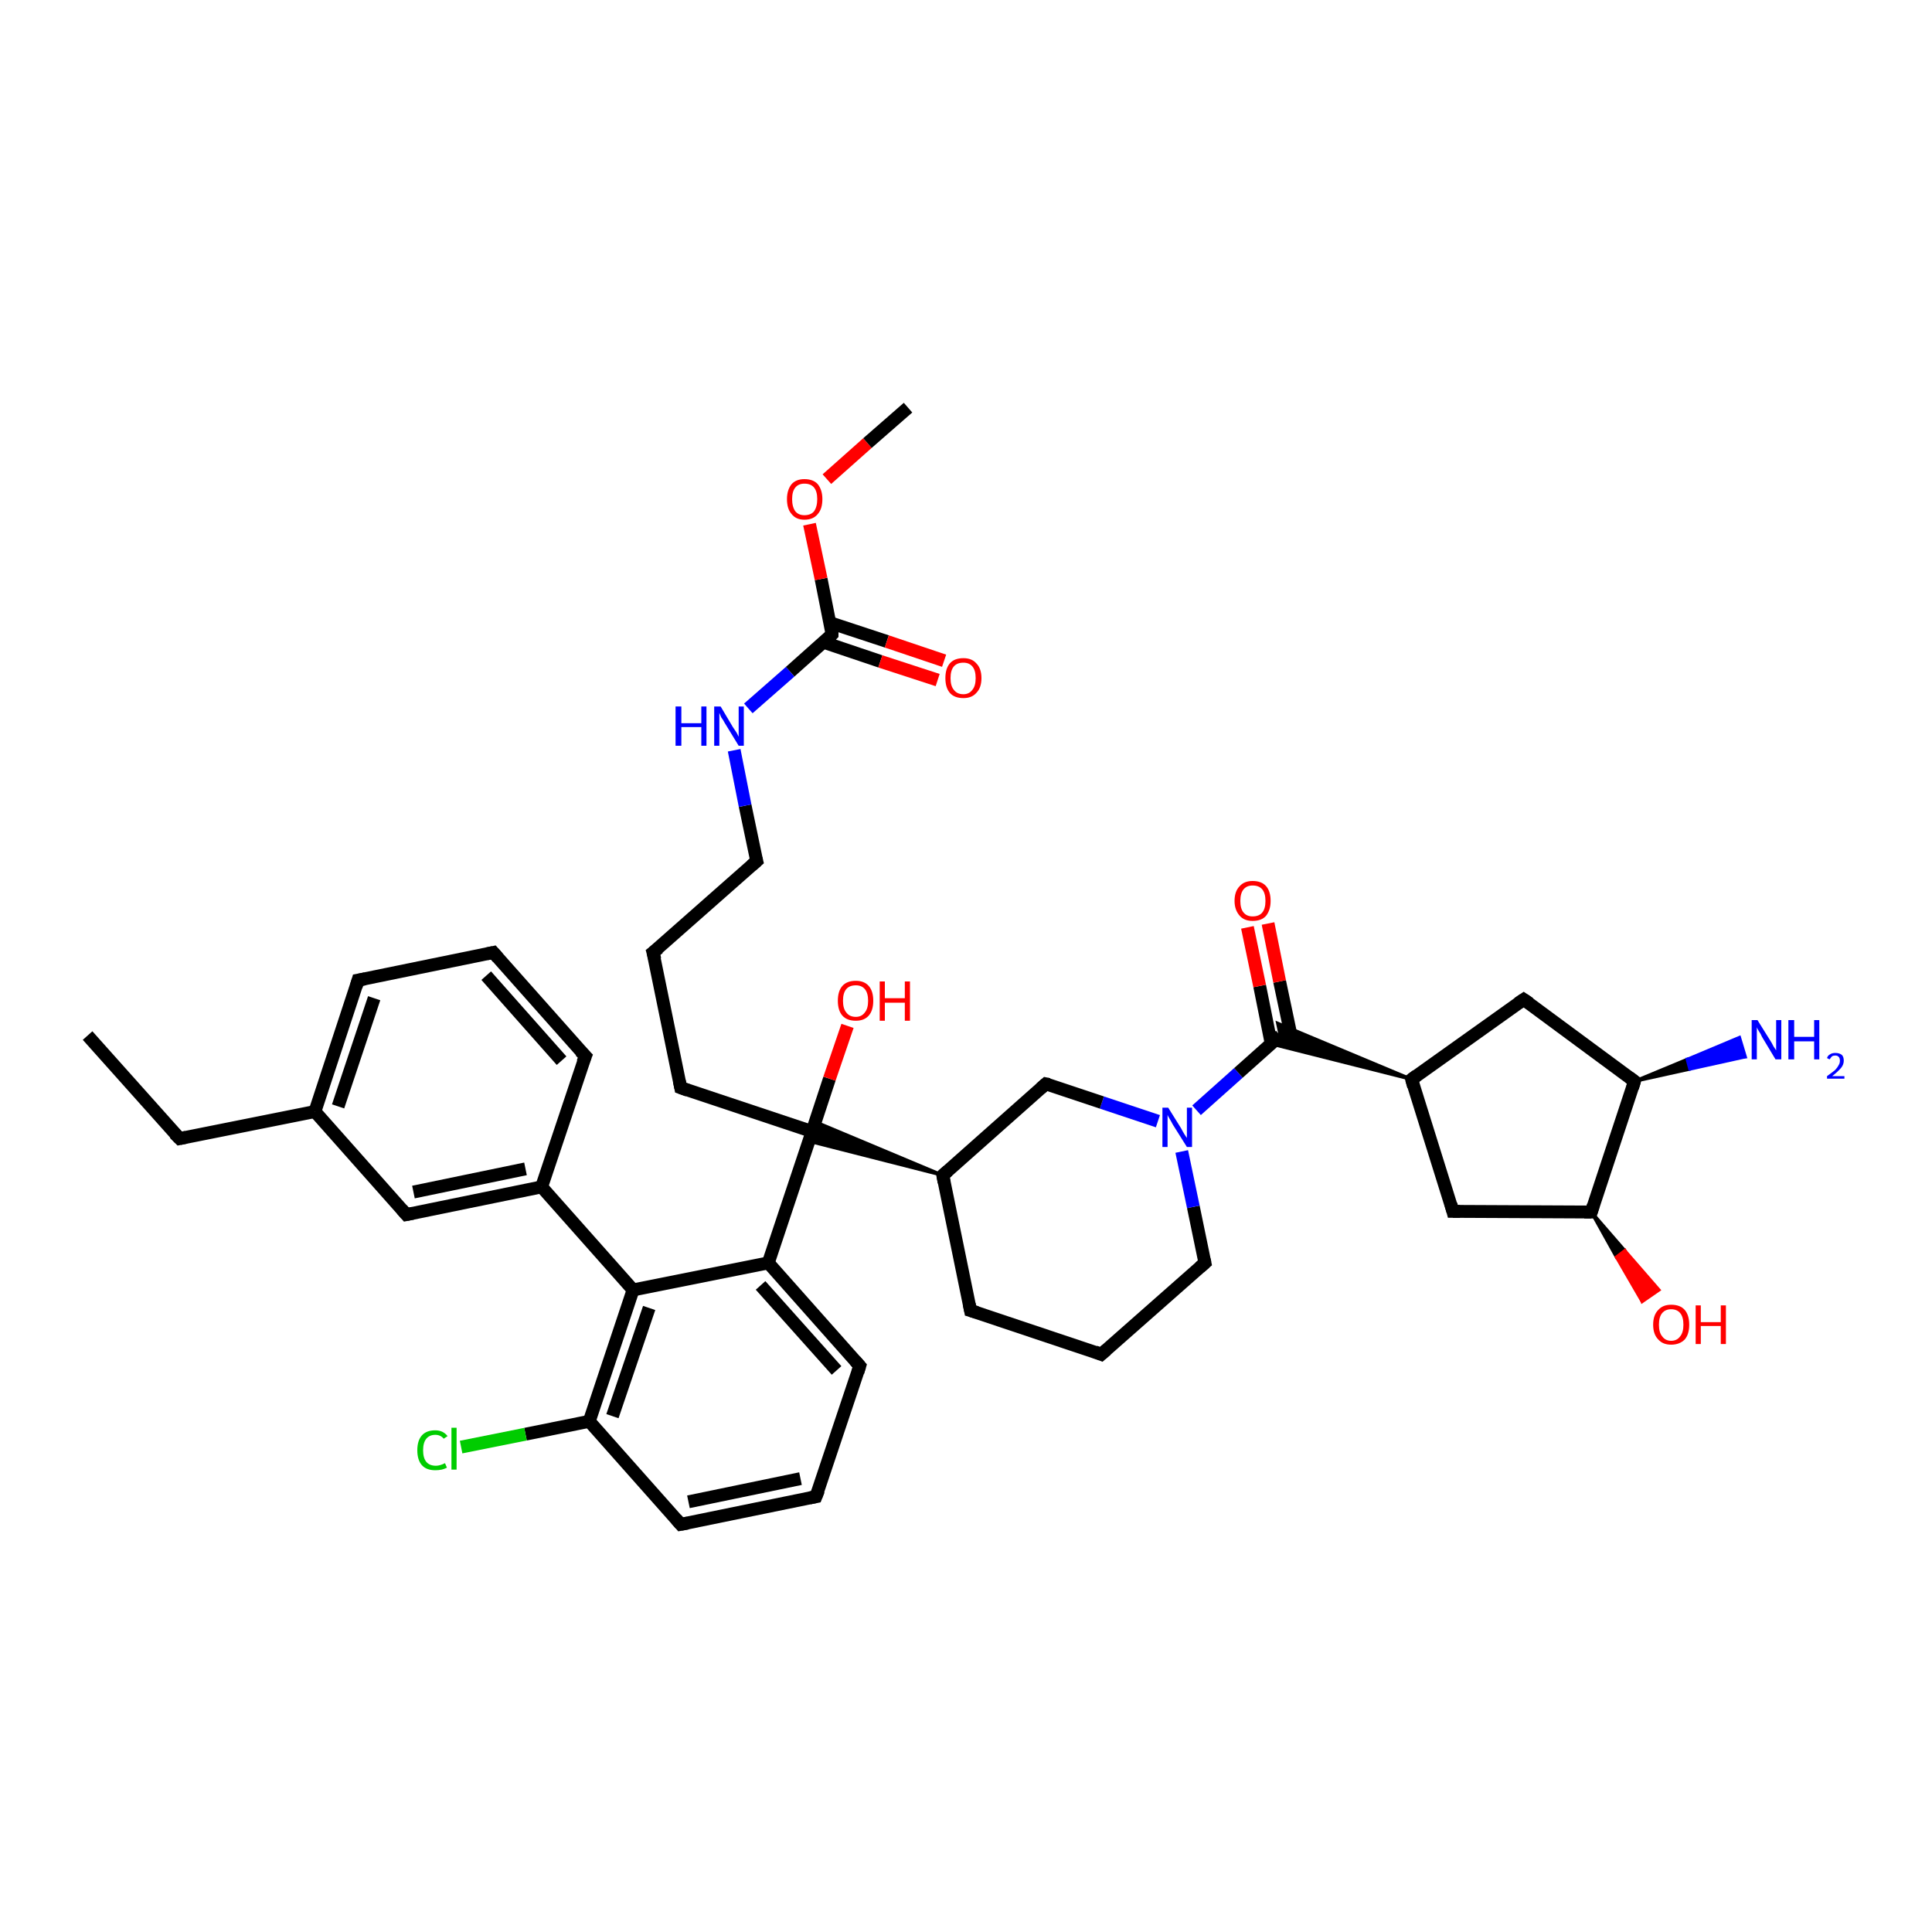 <?xml version='1.0' encoding='iso-8859-1'?>
<svg version='1.1' baseProfile='full'
              xmlns='http://www.w3.org/2000/svg'
                      xmlns:rdkit='http://www.rdkit.org/xml'
                      xmlns:xlink='http://www.w3.org/1999/xlink'
                  xml:space='preserve'
width='300px' height='300px' viewBox='0 0 300 300'>
<!-- END OF HEADER -->
<rect style='opacity:1.0;fill:#FFFFFF;stroke:none' width='300.0' height='300.0' x='0.0' y='0.0'> </rect>
<path class='bond-0 atom-0 atom-1' d='M 13.6,160.8 L 27.9,176.8' style='fill:none;fill-rule:evenodd;stroke:#000000;stroke-width:2.0px;stroke-linecap:butt;stroke-linejoin:miter;stroke-opacity:1' />
<path class='bond-1 atom-1 atom-2' d='M 27.9,176.8 L 48.9,172.6' style='fill:none;fill-rule:evenodd;stroke:#000000;stroke-width:2.0px;stroke-linecap:butt;stroke-linejoin:miter;stroke-opacity:1' />
<path class='bond-2 atom-2 atom-3' d='M 48.9,172.6 L 55.6,152.2' style='fill:none;fill-rule:evenodd;stroke:#000000;stroke-width:2.0px;stroke-linecap:butt;stroke-linejoin:miter;stroke-opacity:1' />
<path class='bond-2 atom-2 atom-3' d='M 52.5,171.8 L 58.1,155.0' style='fill:none;fill-rule:evenodd;stroke:#000000;stroke-width:2.0px;stroke-linecap:butt;stroke-linejoin:miter;stroke-opacity:1' />
<path class='bond-3 atom-3 atom-4' d='M 55.6,152.2 L 76.6,147.9' style='fill:none;fill-rule:evenodd;stroke:#000000;stroke-width:2.0px;stroke-linecap:butt;stroke-linejoin:miter;stroke-opacity:1' />
<path class='bond-4 atom-4 atom-5' d='M 76.6,147.9 L 90.9,164.0' style='fill:none;fill-rule:evenodd;stroke:#000000;stroke-width:2.0px;stroke-linecap:butt;stroke-linejoin:miter;stroke-opacity:1' />
<path class='bond-4 atom-4 atom-5' d='M 75.5,151.5 L 87.2,164.7' style='fill:none;fill-rule:evenodd;stroke:#000000;stroke-width:2.0px;stroke-linecap:butt;stroke-linejoin:miter;stroke-opacity:1' />
<path class='bond-5 atom-5 atom-6' d='M 90.9,164.0 L 84.1,184.3' style='fill:none;fill-rule:evenodd;stroke:#000000;stroke-width:2.0px;stroke-linecap:butt;stroke-linejoin:miter;stroke-opacity:1' />
<path class='bond-6 atom-6 atom-7' d='M 84.1,184.3 L 98.3,200.3' style='fill:none;fill-rule:evenodd;stroke:#000000;stroke-width:2.0px;stroke-linecap:butt;stroke-linejoin:miter;stroke-opacity:1' />
<path class='bond-7 atom-7 atom-8' d='M 98.3,200.3 L 91.5,220.7' style='fill:none;fill-rule:evenodd;stroke:#000000;stroke-width:2.0px;stroke-linecap:butt;stroke-linejoin:miter;stroke-opacity:1' />
<path class='bond-7 atom-7 atom-8' d='M 100.8,203.1 L 95.1,219.9' style='fill:none;fill-rule:evenodd;stroke:#000000;stroke-width:2.0px;stroke-linecap:butt;stroke-linejoin:miter;stroke-opacity:1' />
<path class='bond-8 atom-8 atom-9' d='M 91.5,220.7 L 81.6,222.7' style='fill:none;fill-rule:evenodd;stroke:#000000;stroke-width:2.0px;stroke-linecap:butt;stroke-linejoin:miter;stroke-opacity:1' />
<path class='bond-8 atom-8 atom-9' d='M 81.6,222.7 L 71.6,224.7' style='fill:none;fill-rule:evenodd;stroke:#00CC00;stroke-width:2.0px;stroke-linecap:butt;stroke-linejoin:miter;stroke-opacity:1' />
<path class='bond-9 atom-8 atom-10' d='M 91.5,220.7 L 105.7,236.7' style='fill:none;fill-rule:evenodd;stroke:#000000;stroke-width:2.0px;stroke-linecap:butt;stroke-linejoin:miter;stroke-opacity:1' />
<path class='bond-10 atom-10 atom-11' d='M 105.7,236.7 L 126.7,232.4' style='fill:none;fill-rule:evenodd;stroke:#000000;stroke-width:2.0px;stroke-linecap:butt;stroke-linejoin:miter;stroke-opacity:1' />
<path class='bond-10 atom-10 atom-11' d='M 106.9,233.2 L 124.3,229.6' style='fill:none;fill-rule:evenodd;stroke:#000000;stroke-width:2.0px;stroke-linecap:butt;stroke-linejoin:miter;stroke-opacity:1' />
<path class='bond-11 atom-11 atom-12' d='M 126.7,232.4 L 133.5,212.1' style='fill:none;fill-rule:evenodd;stroke:#000000;stroke-width:2.0px;stroke-linecap:butt;stroke-linejoin:miter;stroke-opacity:1' />
<path class='bond-12 atom-12 atom-13' d='M 133.5,212.1 L 119.3,196.1' style='fill:none;fill-rule:evenodd;stroke:#000000;stroke-width:2.0px;stroke-linecap:butt;stroke-linejoin:miter;stroke-opacity:1' />
<path class='bond-12 atom-12 atom-13' d='M 129.9,212.8 L 118.1,199.6' style='fill:none;fill-rule:evenodd;stroke:#000000;stroke-width:2.0px;stroke-linecap:butt;stroke-linejoin:miter;stroke-opacity:1' />
<path class='bond-13 atom-13 atom-14' d='M 119.3,196.1 L 126.1,175.7' style='fill:none;fill-rule:evenodd;stroke:#000000;stroke-width:2.0px;stroke-linecap:butt;stroke-linejoin:miter;stroke-opacity:1' />
<path class='bond-14 atom-14 atom-15' d='M 126.1,175.7 L 128.8,167.5' style='fill:none;fill-rule:evenodd;stroke:#000000;stroke-width:2.0px;stroke-linecap:butt;stroke-linejoin:miter;stroke-opacity:1' />
<path class='bond-14 atom-14 atom-15' d='M 128.8,167.5 L 131.6,159.3' style='fill:none;fill-rule:evenodd;stroke:#FF0000;stroke-width:2.0px;stroke-linecap:butt;stroke-linejoin:miter;stroke-opacity:1' />
<path class='bond-15 atom-14 atom-16' d='M 126.1,175.7 L 105.7,168.9' style='fill:none;fill-rule:evenodd;stroke:#000000;stroke-width:2.0px;stroke-linecap:butt;stroke-linejoin:miter;stroke-opacity:1' />
<path class='bond-16 atom-16 atom-17' d='M 105.7,168.9 L 101.4,147.9' style='fill:none;fill-rule:evenodd;stroke:#000000;stroke-width:2.0px;stroke-linecap:butt;stroke-linejoin:miter;stroke-opacity:1' />
<path class='bond-17 atom-17 atom-18' d='M 101.4,147.9 L 117.5,133.7' style='fill:none;fill-rule:evenodd;stroke:#000000;stroke-width:2.0px;stroke-linecap:butt;stroke-linejoin:miter;stroke-opacity:1' />
<path class='bond-18 atom-18 atom-19' d='M 117.5,133.7 L 115.7,125.1' style='fill:none;fill-rule:evenodd;stroke:#000000;stroke-width:2.0px;stroke-linecap:butt;stroke-linejoin:miter;stroke-opacity:1' />
<path class='bond-18 atom-18 atom-19' d='M 115.7,125.1 L 114.0,116.5' style='fill:none;fill-rule:evenodd;stroke:#0000FF;stroke-width:2.0px;stroke-linecap:butt;stroke-linejoin:miter;stroke-opacity:1' />
<path class='bond-19 atom-19 atom-20' d='M 116.2,110.0 L 122.7,104.3' style='fill:none;fill-rule:evenodd;stroke:#0000FF;stroke-width:2.0px;stroke-linecap:butt;stroke-linejoin:miter;stroke-opacity:1' />
<path class='bond-19 atom-19 atom-20' d='M 122.7,104.3 L 129.2,98.5' style='fill:none;fill-rule:evenodd;stroke:#000000;stroke-width:2.0px;stroke-linecap:butt;stroke-linejoin:miter;stroke-opacity:1' />
<path class='bond-20 atom-20 atom-21' d='M 127.8,99.7 L 136.7,102.7' style='fill:none;fill-rule:evenodd;stroke:#000000;stroke-width:2.0px;stroke-linecap:butt;stroke-linejoin:miter;stroke-opacity:1' />
<path class='bond-20 atom-20 atom-21' d='M 136.7,102.7 L 145.6,105.6' style='fill:none;fill-rule:evenodd;stroke:#FF0000;stroke-width:2.0px;stroke-linecap:butt;stroke-linejoin:miter;stroke-opacity:1' />
<path class='bond-20 atom-20 atom-21' d='M 128.9,96.7 L 137.7,99.6' style='fill:none;fill-rule:evenodd;stroke:#000000;stroke-width:2.0px;stroke-linecap:butt;stroke-linejoin:miter;stroke-opacity:1' />
<path class='bond-20 atom-20 atom-21' d='M 137.7,99.6 L 146.6,102.6' style='fill:none;fill-rule:evenodd;stroke:#FF0000;stroke-width:2.0px;stroke-linecap:butt;stroke-linejoin:miter;stroke-opacity:1' />
<path class='bond-21 atom-20 atom-22' d='M 129.2,98.5 L 127.5,89.9' style='fill:none;fill-rule:evenodd;stroke:#000000;stroke-width:2.0px;stroke-linecap:butt;stroke-linejoin:miter;stroke-opacity:1' />
<path class='bond-21 atom-20 atom-22' d='M 127.5,89.9 L 125.7,81.4' style='fill:none;fill-rule:evenodd;stroke:#FF0000;stroke-width:2.0px;stroke-linecap:butt;stroke-linejoin:miter;stroke-opacity:1' />
<path class='bond-22 atom-22 atom-23' d='M 128.4,74.4 L 134.7,68.8' style='fill:none;fill-rule:evenodd;stroke:#FF0000;stroke-width:2.0px;stroke-linecap:butt;stroke-linejoin:miter;stroke-opacity:1' />
<path class='bond-22 atom-22 atom-23' d='M 134.7,68.8 L 141.0,63.3' style='fill:none;fill-rule:evenodd;stroke:#000000;stroke-width:2.0px;stroke-linecap:butt;stroke-linejoin:miter;stroke-opacity:1' />
<path class='bond-23 atom-24 atom-14' d='M 146.4,182.5 L 125.6,177.2 L 126.1,175.7 Z' style='fill:#000000;fill-rule:evenodd;fill-opacity:1;stroke:#000000;stroke-width:0.5px;stroke-linecap:butt;stroke-linejoin:miter;stroke-opacity:1;' />
<path class='bond-23 atom-24 atom-14' d='M 146.4,182.5 L 126.1,175.7 L 126.6,174.2 Z' style='fill:#000000;fill-rule:evenodd;fill-opacity:1;stroke:#000000;stroke-width:0.5px;stroke-linecap:butt;stroke-linejoin:miter;stroke-opacity:1;' />
<path class='bond-24 atom-24 atom-25' d='M 146.4,182.5 L 150.7,203.5' style='fill:none;fill-rule:evenodd;stroke:#000000;stroke-width:2.0px;stroke-linecap:butt;stroke-linejoin:miter;stroke-opacity:1' />
<path class='bond-25 atom-25 atom-26' d='M 150.7,203.5 L 171.0,210.3' style='fill:none;fill-rule:evenodd;stroke:#000000;stroke-width:2.0px;stroke-linecap:butt;stroke-linejoin:miter;stroke-opacity:1' />
<path class='bond-26 atom-26 atom-27' d='M 171.0,210.3 L 187.1,196.1' style='fill:none;fill-rule:evenodd;stroke:#000000;stroke-width:2.0px;stroke-linecap:butt;stroke-linejoin:miter;stroke-opacity:1' />
<path class='bond-27 atom-27 atom-28' d='M 187.1,196.1 L 185.3,187.4' style='fill:none;fill-rule:evenodd;stroke:#000000;stroke-width:2.0px;stroke-linecap:butt;stroke-linejoin:miter;stroke-opacity:1' />
<path class='bond-27 atom-27 atom-28' d='M 185.3,187.4 L 183.5,178.8' style='fill:none;fill-rule:evenodd;stroke:#0000FF;stroke-width:2.0px;stroke-linecap:butt;stroke-linejoin:miter;stroke-opacity:1' />
<path class='bond-28 atom-28 atom-29' d='M 185.8,172.4 L 192.3,166.6' style='fill:none;fill-rule:evenodd;stroke:#0000FF;stroke-width:2.0px;stroke-linecap:butt;stroke-linejoin:miter;stroke-opacity:1' />
<path class='bond-28 atom-28 atom-29' d='M 192.3,166.6 L 198.8,160.8' style='fill:none;fill-rule:evenodd;stroke:#000000;stroke-width:2.0px;stroke-linecap:butt;stroke-linejoin:miter;stroke-opacity:1' />
<path class='bond-29 atom-29 atom-30' d='M 200.6,161.4 L 198.7,152.4' style='fill:none;fill-rule:evenodd;stroke:#000000;stroke-width:2.0px;stroke-linecap:butt;stroke-linejoin:miter;stroke-opacity:1' />
<path class='bond-29 atom-29 atom-30' d='M 198.7,152.4 L 196.9,143.4' style='fill:none;fill-rule:evenodd;stroke:#FF0000;stroke-width:2.0px;stroke-linecap:butt;stroke-linejoin:miter;stroke-opacity:1' />
<path class='bond-29 atom-29 atom-30' d='M 197.4,162.1 L 195.6,153.1' style='fill:none;fill-rule:evenodd;stroke:#000000;stroke-width:2.0px;stroke-linecap:butt;stroke-linejoin:miter;stroke-opacity:1' />
<path class='bond-29 atom-29 atom-30' d='M 195.6,153.1 L 193.7,144.0' style='fill:none;fill-rule:evenodd;stroke:#FF0000;stroke-width:2.0px;stroke-linecap:butt;stroke-linejoin:miter;stroke-opacity:1' />
<path class='bond-30 atom-31 atom-29' d='M 219.2,167.6 L 197.4,162.1 L 198.8,160.8 Z' style='fill:#000000;fill-rule:evenodd;fill-opacity:1;stroke:#000000;stroke-width:0.5px;stroke-linecap:butt;stroke-linejoin:miter;stroke-opacity:1;' />
<path class='bond-30 atom-31 atom-29' d='M 219.2,167.6 L 198.8,160.8 L 198.4,158.9 Z' style='fill:#000000;fill-rule:evenodd;fill-opacity:1;stroke:#000000;stroke-width:0.5px;stroke-linecap:butt;stroke-linejoin:miter;stroke-opacity:1;' />
<path class='bond-31 atom-31 atom-32' d='M 219.2,167.6 L 236.6,155.2' style='fill:none;fill-rule:evenodd;stroke:#000000;stroke-width:2.0px;stroke-linecap:butt;stroke-linejoin:miter;stroke-opacity:1' />
<path class='bond-32 atom-32 atom-33' d='M 236.6,155.2 L 253.8,167.9' style='fill:none;fill-rule:evenodd;stroke:#000000;stroke-width:2.0px;stroke-linecap:butt;stroke-linejoin:miter;stroke-opacity:1' />
<path class='bond-33 atom-33 atom-34' d='M 253.8,167.9 L 262.0,164.5 L 262.4,166.0 Z' style='fill:#000000;fill-rule:evenodd;fill-opacity:1;stroke:#000000;stroke-width:0.5px;stroke-linecap:butt;stroke-linejoin:miter;stroke-opacity:1;' />
<path class='bond-33 atom-33 atom-34' d='M 262.0,164.5 L 271.0,164.1 L 270.1,161.1 Z' style='fill:#0000FF;fill-rule:evenodd;fill-opacity:1;stroke:#0000FF;stroke-width:0.5px;stroke-linecap:butt;stroke-linejoin:miter;stroke-opacity:1;' />
<path class='bond-33 atom-33 atom-34' d='M 262.0,164.5 L 262.4,166.0 L 271.0,164.1 Z' style='fill:#0000FF;fill-rule:evenodd;fill-opacity:1;stroke:#0000FF;stroke-width:0.5px;stroke-linecap:butt;stroke-linejoin:miter;stroke-opacity:1;' />
<path class='bond-34 atom-33 atom-35' d='M 253.8,167.9 L 247.1,188.2' style='fill:none;fill-rule:evenodd;stroke:#000000;stroke-width:2.0px;stroke-linecap:butt;stroke-linejoin:miter;stroke-opacity:1' />
<path class='bond-35 atom-35 atom-36' d='M 247.1,188.2 L 252.3,194.2 L 251.0,195.2 Z' style='fill:#000000;fill-rule:evenodd;fill-opacity:1;stroke:#000000;stroke-width:0.5px;stroke-linecap:butt;stroke-linejoin:miter;stroke-opacity:1;' />
<path class='bond-35 atom-35 atom-36' d='M 252.3,194.2 L 255.0,202.1 L 257.6,200.3 Z' style='fill:#FF0000;fill-rule:evenodd;fill-opacity:1;stroke:#FF0000;stroke-width:0.5px;stroke-linecap:butt;stroke-linejoin:miter;stroke-opacity:1;' />
<path class='bond-35 atom-35 atom-36' d='M 252.3,194.2 L 251.0,195.2 L 255.0,202.1 Z' style='fill:#FF0000;fill-rule:evenodd;fill-opacity:1;stroke:#FF0000;stroke-width:0.5px;stroke-linecap:butt;stroke-linejoin:miter;stroke-opacity:1;' />
<path class='bond-36 atom-35 atom-37' d='M 247.1,188.2 L 225.6,188.1' style='fill:none;fill-rule:evenodd;stroke:#000000;stroke-width:2.0px;stroke-linecap:butt;stroke-linejoin:miter;stroke-opacity:1' />
<path class='bond-37 atom-28 atom-38' d='M 179.8,174.1 L 171.1,171.2' style='fill:none;fill-rule:evenodd;stroke:#0000FF;stroke-width:2.0px;stroke-linecap:butt;stroke-linejoin:miter;stroke-opacity:1' />
<path class='bond-37 atom-28 atom-38' d='M 171.1,171.2 L 162.4,168.3' style='fill:none;fill-rule:evenodd;stroke:#000000;stroke-width:2.0px;stroke-linecap:butt;stroke-linejoin:miter;stroke-opacity:1' />
<path class='bond-38 atom-6 atom-39' d='M 84.1,184.3 L 63.1,188.6' style='fill:none;fill-rule:evenodd;stroke:#000000;stroke-width:2.0px;stroke-linecap:butt;stroke-linejoin:miter;stroke-opacity:1' />
<path class='bond-38 atom-6 atom-39' d='M 81.6,181.5 L 64.2,185.1' style='fill:none;fill-rule:evenodd;stroke:#000000;stroke-width:2.0px;stroke-linecap:butt;stroke-linejoin:miter;stroke-opacity:1' />
<path class='bond-39 atom-39 atom-2' d='M 63.1,188.6 L 48.9,172.6' style='fill:none;fill-rule:evenodd;stroke:#000000;stroke-width:2.0px;stroke-linecap:butt;stroke-linejoin:miter;stroke-opacity:1' />
<path class='bond-40 atom-13 atom-7' d='M 119.3,196.1 L 98.3,200.3' style='fill:none;fill-rule:evenodd;stroke:#000000;stroke-width:2.0px;stroke-linecap:butt;stroke-linejoin:miter;stroke-opacity:1' />
<path class='bond-41 atom-38 atom-24' d='M 162.4,168.3 L 146.4,182.5' style='fill:none;fill-rule:evenodd;stroke:#000000;stroke-width:2.0px;stroke-linecap:butt;stroke-linejoin:miter;stroke-opacity:1' />
<path class='bond-42 atom-37 atom-31' d='M 225.6,188.1 L 219.2,167.6' style='fill:none;fill-rule:evenodd;stroke:#000000;stroke-width:2.0px;stroke-linecap:butt;stroke-linejoin:miter;stroke-opacity:1' />
<path d='M 27.1,176.0 L 27.9,176.8 L 28.9,176.6' style='fill:none;stroke:#000000;stroke-width:2.0px;stroke-linecap:butt;stroke-linejoin:miter;stroke-opacity:1;' />
<path d='M 55.3,153.2 L 55.6,152.2 L 56.7,152.0' style='fill:none;stroke:#000000;stroke-width:2.0px;stroke-linecap:butt;stroke-linejoin:miter;stroke-opacity:1;' />
<path d='M 75.6,148.1 L 76.6,147.9 L 77.3,148.7' style='fill:none;stroke:#000000;stroke-width:2.0px;stroke-linecap:butt;stroke-linejoin:miter;stroke-opacity:1;' />
<path d='M 90.1,163.2 L 90.9,164.0 L 90.5,165.0' style='fill:none;stroke:#000000;stroke-width:2.0px;stroke-linecap:butt;stroke-linejoin:miter;stroke-opacity:1;' />
<path d='M 105.0,235.9 L 105.7,236.7 L 106.8,236.5' style='fill:none;stroke:#000000;stroke-width:2.0px;stroke-linecap:butt;stroke-linejoin:miter;stroke-opacity:1;' />
<path d='M 125.7,232.6 L 126.7,232.4 L 127.1,231.4' style='fill:none;stroke:#000000;stroke-width:2.0px;stroke-linecap:butt;stroke-linejoin:miter;stroke-opacity:1;' />
<path d='M 133.2,213.1 L 133.5,212.1 L 132.8,211.3' style='fill:none;stroke:#000000;stroke-width:2.0px;stroke-linecap:butt;stroke-linejoin:miter;stroke-opacity:1;' />
<path d='M 106.8,169.3 L 105.7,168.9 L 105.5,167.9' style='fill:none;stroke:#000000;stroke-width:2.0px;stroke-linecap:butt;stroke-linejoin:miter;stroke-opacity:1;' />
<path d='M 101.7,149.0 L 101.4,147.9 L 102.3,147.2' style='fill:none;stroke:#000000;stroke-width:2.0px;stroke-linecap:butt;stroke-linejoin:miter;stroke-opacity:1;' />
<path d='M 116.7,134.4 L 117.5,133.7 L 117.4,133.3' style='fill:none;stroke:#000000;stroke-width:2.0px;stroke-linecap:butt;stroke-linejoin:miter;stroke-opacity:1;' />
<path d='M 128.9,98.8 L 129.2,98.5 L 129.2,98.1' style='fill:none;stroke:#000000;stroke-width:2.0px;stroke-linecap:butt;stroke-linejoin:miter;stroke-opacity:1;' />
<path d='M 146.6,183.6 L 146.4,182.5 L 147.2,181.8' style='fill:none;stroke:#000000;stroke-width:2.0px;stroke-linecap:butt;stroke-linejoin:miter;stroke-opacity:1;' />
<path d='M 150.5,202.5 L 150.7,203.5 L 151.7,203.8' style='fill:none;stroke:#000000;stroke-width:2.0px;stroke-linecap:butt;stroke-linejoin:miter;stroke-opacity:1;' />
<path d='M 170.0,209.9 L 171.0,210.3 L 171.8,209.6' style='fill:none;stroke:#000000;stroke-width:2.0px;stroke-linecap:butt;stroke-linejoin:miter;stroke-opacity:1;' />
<path d='M 186.3,196.8 L 187.1,196.1 L 187.0,195.6' style='fill:none;stroke:#000000;stroke-width:2.0px;stroke-linecap:butt;stroke-linejoin:miter;stroke-opacity:1;' />
<path d='M 220.0,167.0 L 219.2,167.6 L 219.5,168.7' style='fill:none;stroke:#000000;stroke-width:2.0px;stroke-linecap:butt;stroke-linejoin:miter;stroke-opacity:1;' />
<path d='M 235.7,155.8 L 236.6,155.2 L 237.5,155.8' style='fill:none;stroke:#000000;stroke-width:2.0px;stroke-linecap:butt;stroke-linejoin:miter;stroke-opacity:1;' />
<path d='M 253.0,167.3 L 253.8,167.9 L 253.5,168.9' style='fill:none;stroke:#000000;stroke-width:2.0px;stroke-linecap:butt;stroke-linejoin:miter;stroke-opacity:1;' />
<path d='M 247.4,187.2 L 247.1,188.2 L 246.0,188.2' style='fill:none;stroke:#000000;stroke-width:2.0px;stroke-linecap:butt;stroke-linejoin:miter;stroke-opacity:1;' />
<path d='M 226.7,188.1 L 225.6,188.1 L 225.3,187.0' style='fill:none;stroke:#000000;stroke-width:2.0px;stroke-linecap:butt;stroke-linejoin:miter;stroke-opacity:1;' />
<path d='M 162.9,168.4 L 162.4,168.3 L 161.6,169.0' style='fill:none;stroke:#000000;stroke-width:2.0px;stroke-linecap:butt;stroke-linejoin:miter;stroke-opacity:1;' />
<path d='M 64.1,188.4 L 63.1,188.6 L 62.4,187.8' style='fill:none;stroke:#000000;stroke-width:2.0px;stroke-linecap:butt;stroke-linejoin:miter;stroke-opacity:1;' />
<path class='atom-9' d='M 64.8 225.2
Q 64.8 223.7, 65.5 222.9
Q 66.2 222.1, 67.6 222.1
Q 68.8 222.1, 69.5 223.0
L 68.9 223.4
Q 68.4 222.8, 67.6 222.8
Q 66.7 222.8, 66.2 223.4
Q 65.7 224.0, 65.7 225.2
Q 65.7 226.4, 66.2 227.0
Q 66.7 227.6, 67.7 227.6
Q 68.3 227.6, 69.1 227.2
L 69.4 227.9
Q 69.0 228.1, 68.6 228.2
Q 68.1 228.3, 67.6 228.3
Q 66.2 228.3, 65.5 227.5
Q 64.8 226.7, 64.8 225.2
' fill='#00CC00'/>
<path class='atom-9' d='M 70.1 221.7
L 70.9 221.7
L 70.9 228.2
L 70.1 228.2
L 70.1 221.7
' fill='#00CC00'/>
<path class='atom-15' d='M 130.1 155.4
Q 130.1 153.9, 130.8 153.1
Q 131.5 152.3, 132.9 152.3
Q 134.2 152.3, 134.9 153.1
Q 135.6 153.9, 135.6 155.4
Q 135.6 156.9, 134.9 157.7
Q 134.2 158.5, 132.9 158.5
Q 131.5 158.5, 130.8 157.7
Q 130.1 156.9, 130.1 155.4
M 132.9 157.9
Q 133.8 157.9, 134.3 157.2
Q 134.8 156.6, 134.8 155.4
Q 134.8 154.2, 134.3 153.6
Q 133.8 153.0, 132.9 153.0
Q 131.9 153.0, 131.4 153.6
Q 130.9 154.2, 130.9 155.4
Q 130.9 156.6, 131.4 157.2
Q 131.9 157.9, 132.9 157.9
' fill='#FF0000'/>
<path class='atom-15' d='M 136.6 152.4
L 137.4 152.4
L 137.4 155.0
L 140.5 155.0
L 140.5 152.4
L 141.3 152.4
L 141.3 158.5
L 140.5 158.5
L 140.5 155.7
L 137.4 155.7
L 137.4 158.5
L 136.6 158.5
L 136.6 152.4
' fill='#FF0000'/>
<path class='atom-19' d='M 104.9 109.7
L 105.8 109.7
L 105.8 112.3
L 108.9 112.3
L 108.9 109.7
L 109.7 109.7
L 109.7 115.8
L 108.9 115.8
L 108.9 112.9
L 105.8 112.9
L 105.8 115.8
L 104.9 115.8
L 104.9 109.7
' fill='#0000FF'/>
<path class='atom-19' d='M 111.9 109.7
L 113.8 112.9
Q 114.0 113.2, 114.4 113.8
Q 114.7 114.4, 114.7 114.4
L 114.7 109.7
L 115.5 109.7
L 115.5 115.8
L 114.7 115.8
L 112.5 112.2
Q 112.3 111.8, 112.0 111.4
Q 111.8 110.9, 111.7 110.7
L 111.7 115.8
L 110.9 115.8
L 110.9 109.7
L 111.9 109.7
' fill='#0000FF'/>
<path class='atom-21' d='M 146.8 105.3
Q 146.8 103.8, 147.5 103.0
Q 148.2 102.2, 149.6 102.2
Q 150.9 102.2, 151.6 103.0
Q 152.4 103.8, 152.4 105.3
Q 152.4 106.8, 151.6 107.6
Q 150.9 108.4, 149.6 108.4
Q 148.2 108.4, 147.5 107.6
Q 146.8 106.8, 146.8 105.3
M 149.6 107.8
Q 150.5 107.8, 151.0 107.1
Q 151.5 106.5, 151.5 105.3
Q 151.5 104.1, 151.0 103.5
Q 150.5 102.9, 149.6 102.9
Q 148.6 102.9, 148.1 103.5
Q 147.6 104.1, 147.6 105.3
Q 147.6 106.5, 148.1 107.1
Q 148.6 107.8, 149.6 107.8
' fill='#FF0000'/>
<path class='atom-22' d='M 122.2 77.5
Q 122.2 76.1, 122.9 75.2
Q 123.6 74.4, 124.9 74.4
Q 126.3 74.4, 127.0 75.2
Q 127.7 76.1, 127.7 77.5
Q 127.7 79.0, 127.0 79.8
Q 126.3 80.7, 124.9 80.7
Q 123.6 80.7, 122.9 79.8
Q 122.2 79.0, 122.2 77.5
M 124.9 80.0
Q 125.9 80.0, 126.4 79.4
Q 126.9 78.7, 126.9 77.5
Q 126.9 76.3, 126.4 75.7
Q 125.9 75.1, 124.9 75.1
Q 124.0 75.1, 123.5 75.7
Q 123.0 76.3, 123.0 77.5
Q 123.0 78.7, 123.5 79.4
Q 124.0 80.0, 124.9 80.0
' fill='#FF0000'/>
<path class='atom-28' d='M 181.4 172.0
L 183.4 175.2
Q 183.6 175.6, 183.9 176.1
Q 184.3 176.7, 184.3 176.7
L 184.3 172.0
L 185.1 172.0
L 185.1 178.1
L 184.3 178.1
L 182.1 174.6
Q 181.9 174.2, 181.6 173.7
Q 181.3 173.2, 181.3 173.1
L 181.3 178.1
L 180.5 178.1
L 180.5 172.0
L 181.4 172.0
' fill='#0000FF'/>
<path class='atom-30' d='M 191.7 139.9
Q 191.7 138.4, 192.5 137.6
Q 193.2 136.8, 194.5 136.8
Q 195.9 136.8, 196.6 137.6
Q 197.3 138.4, 197.3 139.9
Q 197.3 141.3, 196.6 142.2
Q 195.9 143.0, 194.5 143.0
Q 193.2 143.0, 192.5 142.2
Q 191.7 141.3, 191.7 139.9
M 194.5 142.3
Q 195.5 142.3, 196.0 141.7
Q 196.5 141.1, 196.5 139.9
Q 196.5 138.7, 196.0 138.1
Q 195.5 137.5, 194.5 137.5
Q 193.6 137.5, 193.1 138.1
Q 192.6 138.7, 192.6 139.9
Q 192.6 141.1, 193.1 141.7
Q 193.6 142.3, 194.5 142.3
' fill='#FF0000'/>
<path class='atom-34' d='M 272.9 158.4
L 274.9 161.6
Q 275.1 161.9, 275.4 162.5
Q 275.8 163.1, 275.8 163.1
L 275.8 158.4
L 276.6 158.4
L 276.6 164.5
L 275.7 164.5
L 273.6 161.0
Q 273.4 160.5, 273.1 160.1
Q 272.8 159.6, 272.8 159.5
L 272.8 164.5
L 272.0 164.5
L 272.0 158.4
L 272.9 158.4
' fill='#0000FF'/>
<path class='atom-34' d='M 277.7 158.4
L 278.6 158.4
L 278.6 161.0
L 281.7 161.0
L 281.7 158.4
L 282.5 158.4
L 282.5 164.5
L 281.7 164.5
L 281.7 161.7
L 278.6 161.7
L 278.6 164.5
L 277.7 164.5
L 277.7 158.4
' fill='#0000FF'/>
<path class='atom-34' d='M 283.7 164.3
Q 283.8 163.9, 284.2 163.7
Q 284.5 163.5, 285.0 163.5
Q 285.6 163.5, 286.0 163.8
Q 286.3 164.1, 286.3 164.7
Q 286.3 165.3, 285.9 165.8
Q 285.4 166.4, 284.5 167.1
L 286.4 167.1
L 286.4 167.5
L 283.7 167.5
L 283.7 167.1
Q 284.4 166.6, 284.9 166.2
Q 285.3 165.8, 285.5 165.4
Q 285.7 165.1, 285.7 164.7
Q 285.7 164.3, 285.5 164.1
Q 285.3 163.9, 285.0 163.9
Q 284.7 163.9, 284.5 164.0
Q 284.3 164.2, 284.1 164.5
L 283.7 164.3
' fill='#0000FF'/>
<path class='atom-36' d='M 256.7 205.7
Q 256.7 204.2, 257.5 203.4
Q 258.2 202.6, 259.5 202.6
Q 260.9 202.6, 261.6 203.4
Q 262.3 204.2, 262.3 205.7
Q 262.3 207.2, 261.6 208.0
Q 260.8 208.8, 259.5 208.8
Q 258.2 208.8, 257.5 208.0
Q 256.7 207.2, 256.7 205.7
M 259.5 208.2
Q 260.4 208.2, 260.9 207.5
Q 261.4 206.9, 261.4 205.7
Q 261.4 204.5, 260.9 203.9
Q 260.4 203.3, 259.5 203.3
Q 258.6 203.3, 258.1 203.9
Q 257.6 204.5, 257.6 205.7
Q 257.6 206.9, 258.1 207.5
Q 258.6 208.2, 259.5 208.2
' fill='#FF0000'/>
<path class='atom-36' d='M 263.3 202.7
L 264.1 202.7
L 264.1 205.3
L 267.2 205.3
L 267.2 202.7
L 268.0 202.7
L 268.0 208.7
L 267.2 208.7
L 267.2 205.9
L 264.1 205.9
L 264.1 208.7
L 263.3 208.7
L 263.3 202.7
' fill='#FF0000'/>
</svg>
